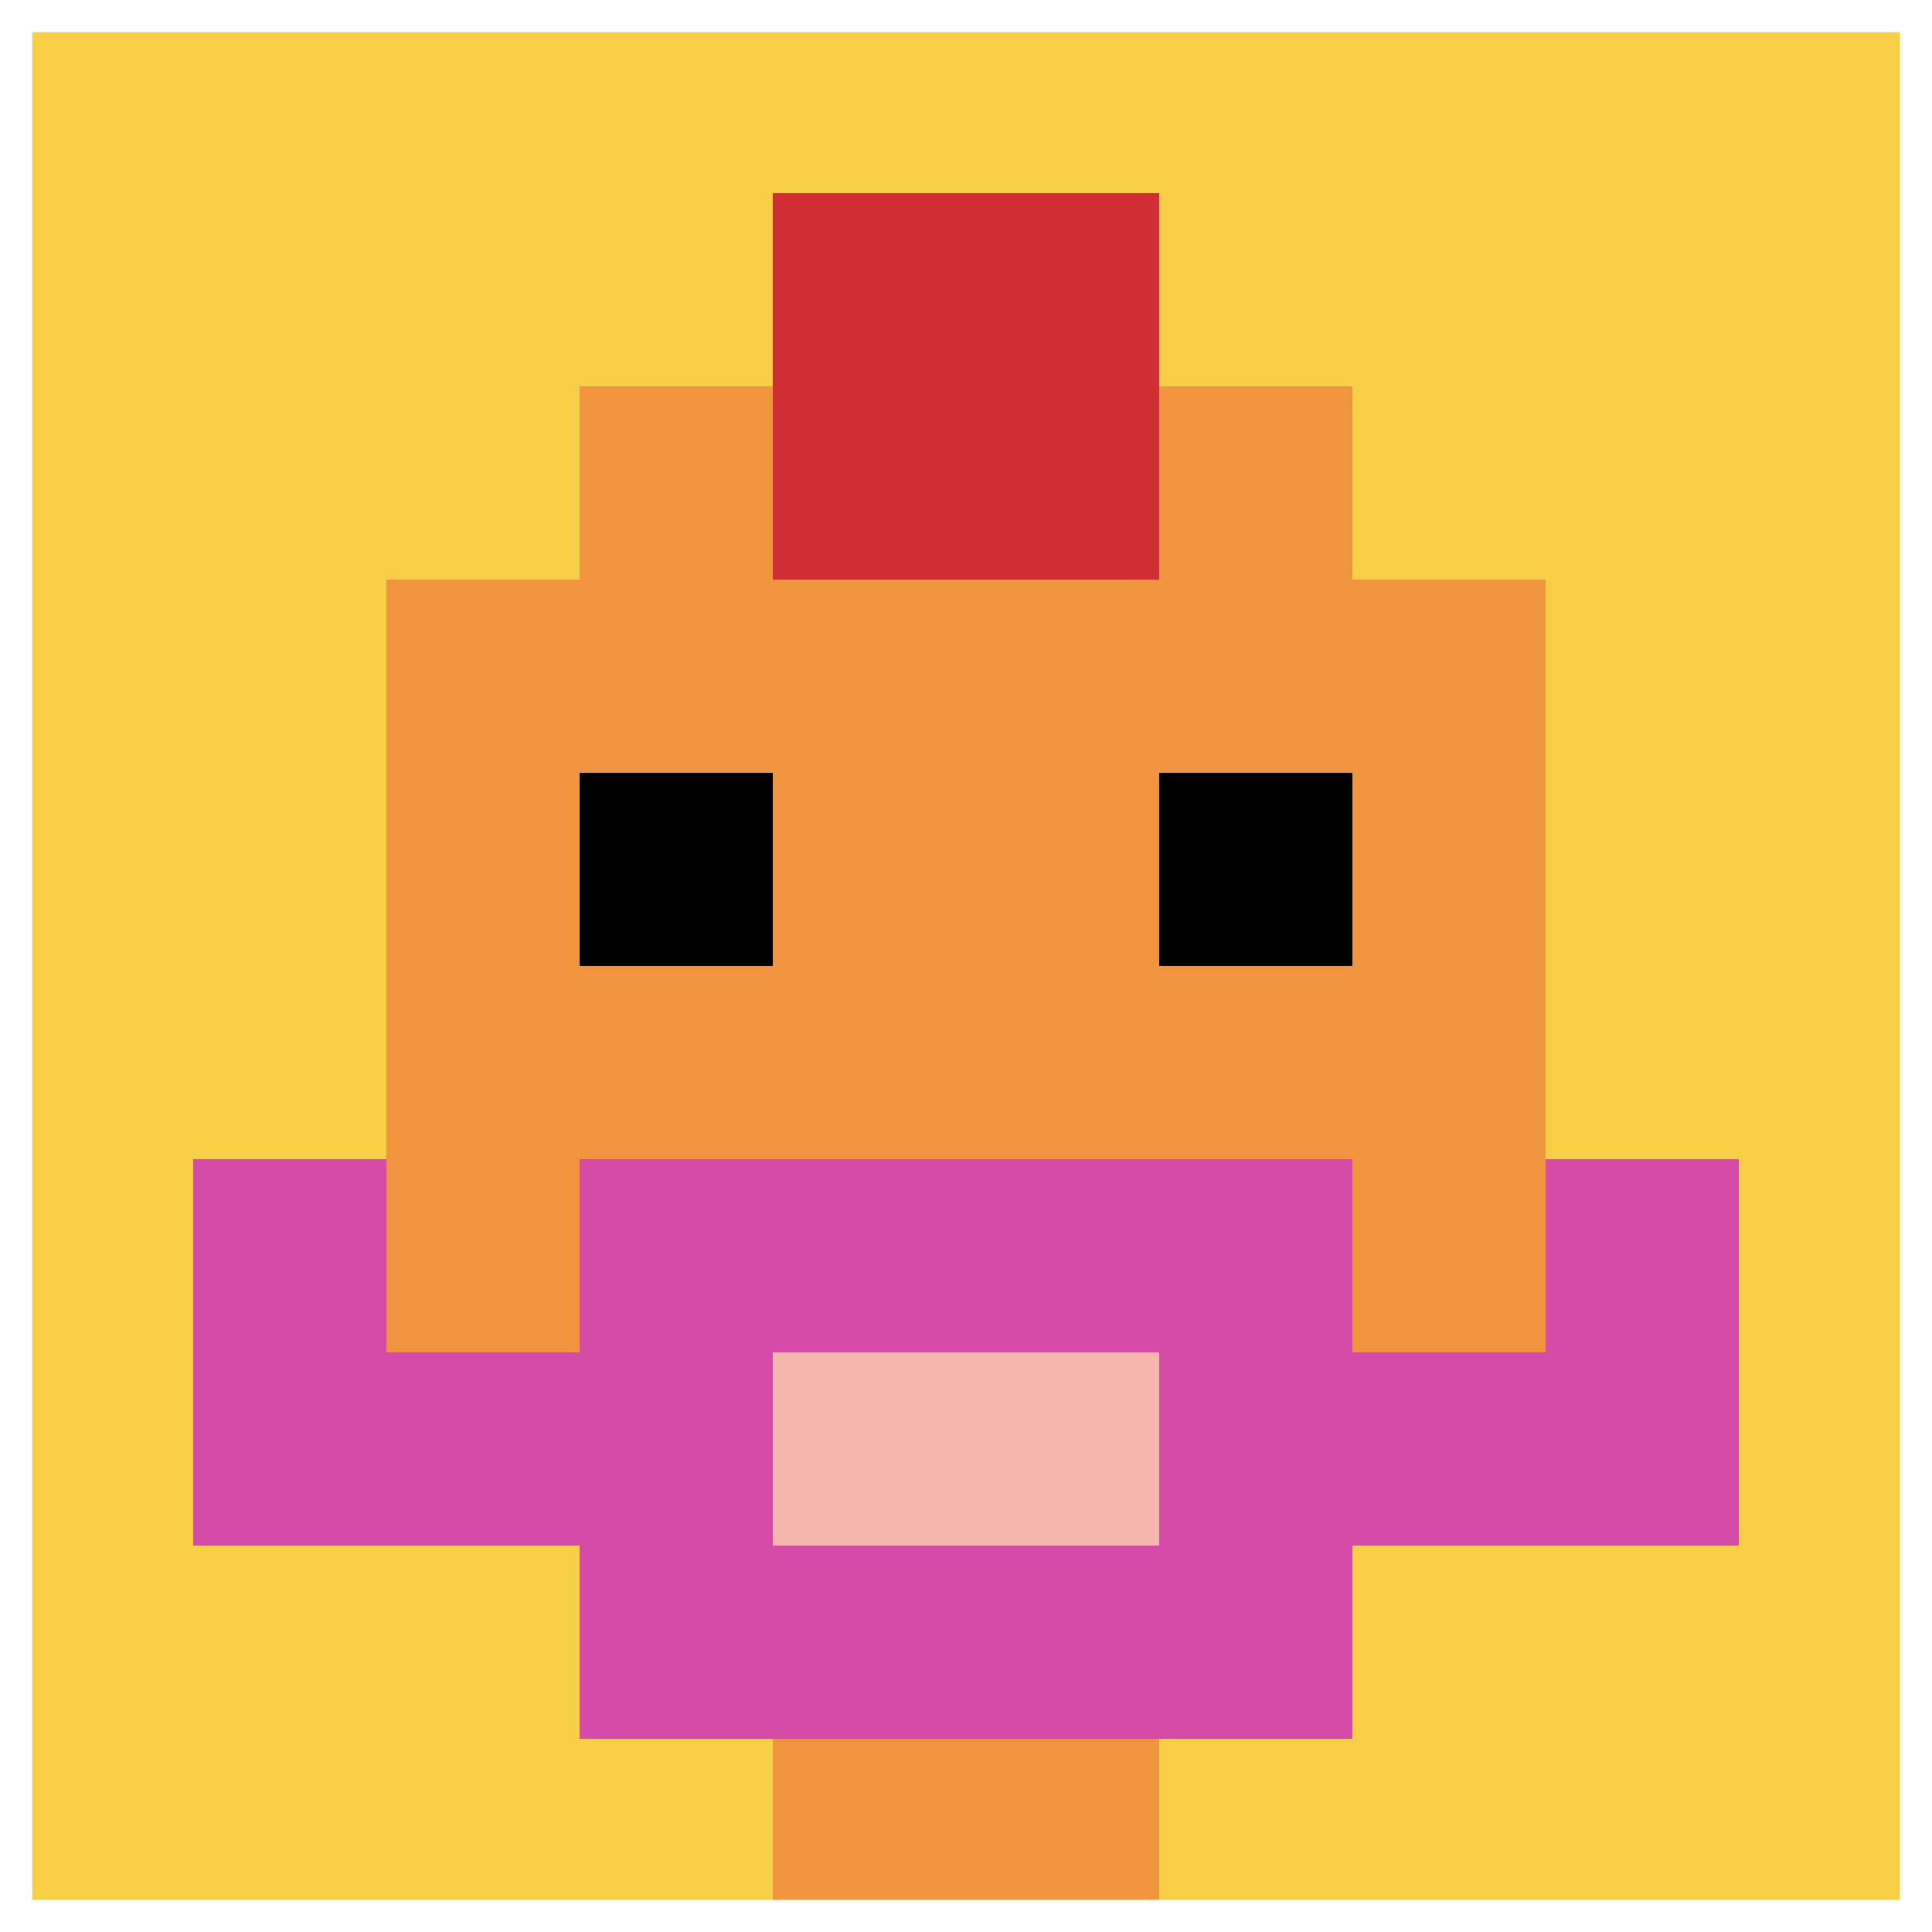 <svg xmlns="http://www.w3.org/2000/svg" version="1.1" width="905" height="905"><title>'goose-pfp-388722' by Dmitri Cherniak</title><desc>seed=388722
backgroundColor=#ffffff
padding=20
innerPadding=0
timeout=500
dimension=1
border=true
Save=function(){return n.handleSave()}
frame=170

Rendered at Sun Sep 15 2024 03:40:47 GMT+0800 (中国标准时间)
Generated in &lt;1ms
</desc><defs></defs><rect width="100%" height="100%" fill="#ffffff"></rect><g><g id="0-0"><rect x="0" y="0" height="905" width="905" fill="#F7CF46"></rect><g><rect id="0-0-3-2-4-7" x="271.5" y="181" width="362" height="633.5" fill="#F0943E"></rect><rect id="0-0-2-3-6-5" x="181" y="271.5" width="543" height="452.5" fill="#F0943E"></rect><rect id="0-0-4-8-2-2" x="362" y="724" width="181" height="181" fill="#F0943E"></rect><rect id="0-0-1-7-8-1" x="90.5" y="633.5" width="724" height="90.5" fill="#D74BA8"></rect><rect id="0-0-3-6-4-3" x="271.5" y="543" width="362" height="271.5" fill="#D74BA8"></rect><rect id="0-0-4-7-2-1" x="362" y="633.5" width="181" height="90.5" fill="#F4B6AD"></rect><rect id="0-0-1-6-1-2" x="90.5" y="543" width="90.5" height="181" fill="#D74BA8"></rect><rect id="0-0-8-6-1-2" x="724" y="543" width="90.5" height="181" fill="#D74BA8"></rect><rect id="0-0-3-4-1-1" x="271.5" y="362" width="90.5" height="90.5" fill="#000000"></rect><rect id="0-0-6-4-1-1" x="543" y="362" width="90.5" height="90.5" fill="#000000"></rect><rect id="0-0-4-1-2-2" x="362" y="90.5" width="181" height="181" fill="#D12D35"></rect></g><rect x="0" y="0" stroke="white" stroke-width="30.167" height="905" width="905" fill="none"></rect></g></g></svg>